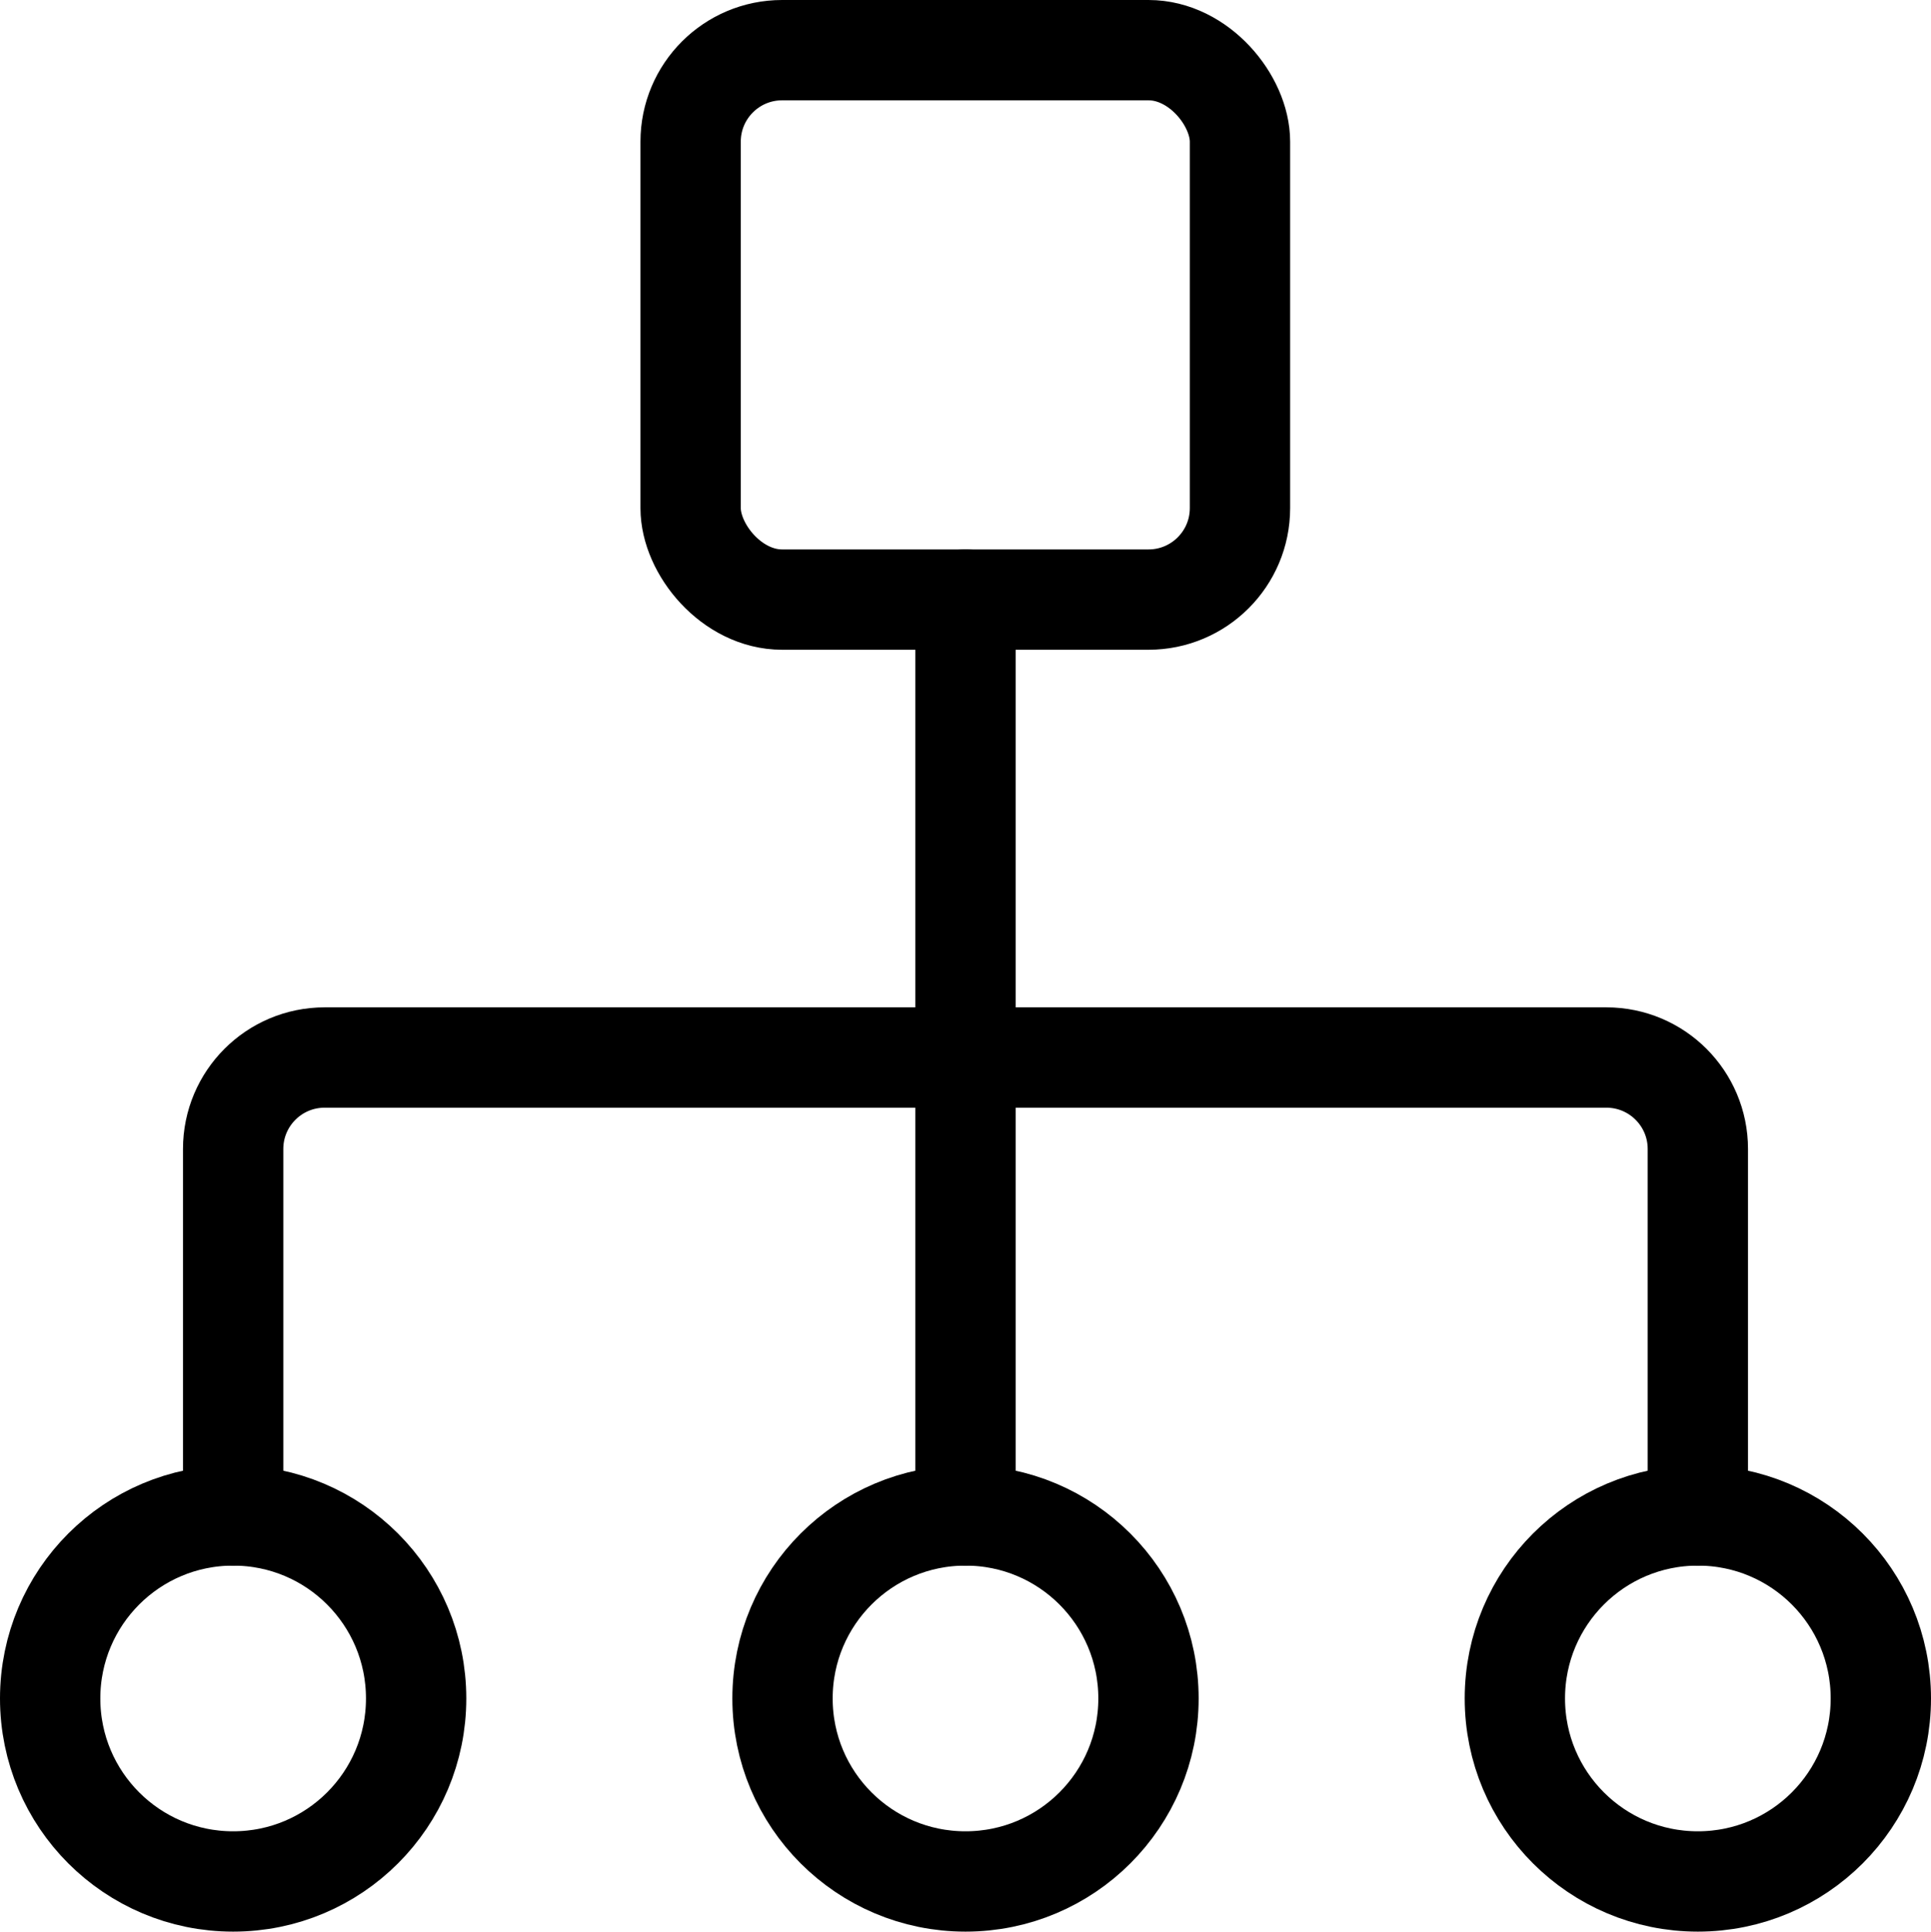 <?xml version="1.0" encoding="UTF-8"?>
<svg id="Ebene_1" data-name="Ebene 1" xmlns="http://www.w3.org/2000/svg" viewBox="0 0 48.12 48.13">
  <defs>
    <style>
      .cls-1 {
        fill: none;
        stroke: #000;
        stroke-linecap: round;
        stroke-linejoin: round;
        stroke-width: 2.5px;
      }
    </style>
  </defs>
  <rect class="cls-1" x="17.21" y="1.25" width="13.69" height="13.69" rx="2.28" ry="2.28"/>
  <path class="cls-1" d="M5.81,37.76v-9.13c0-1.26,1.02-2.28,2.28-2.28h31.94c1.26,0,2.28,1.02,2.28,2.28v9.13"/>
  <path class="cls-1" d="M5.81,37.76c-2.52,0-4.56,2.04-4.56,4.56s2.04,4.56,4.56,4.56,4.56-2.04,4.56-4.56-2.04-4.56-4.56-4.56Z"/>
  <path class="cls-1" d="M42.31,37.76c-2.52,0-4.56,2.04-4.56,4.56s2.04,4.56,4.56,4.56,4.56-2.04,4.56-4.56-2.04-4.56-4.56-4.56Z"/>
  <path class="cls-1" d="M24.06,37.76c-2.52,0-4.56,2.04-4.56,4.56s2.04,4.56,4.56,4.56,4.56-2.04,4.56-4.56-2.04-4.56-4.56-4.56Z"/>
  <path class="cls-1" d="M24.06,14.94v22.82"/>
</svg>